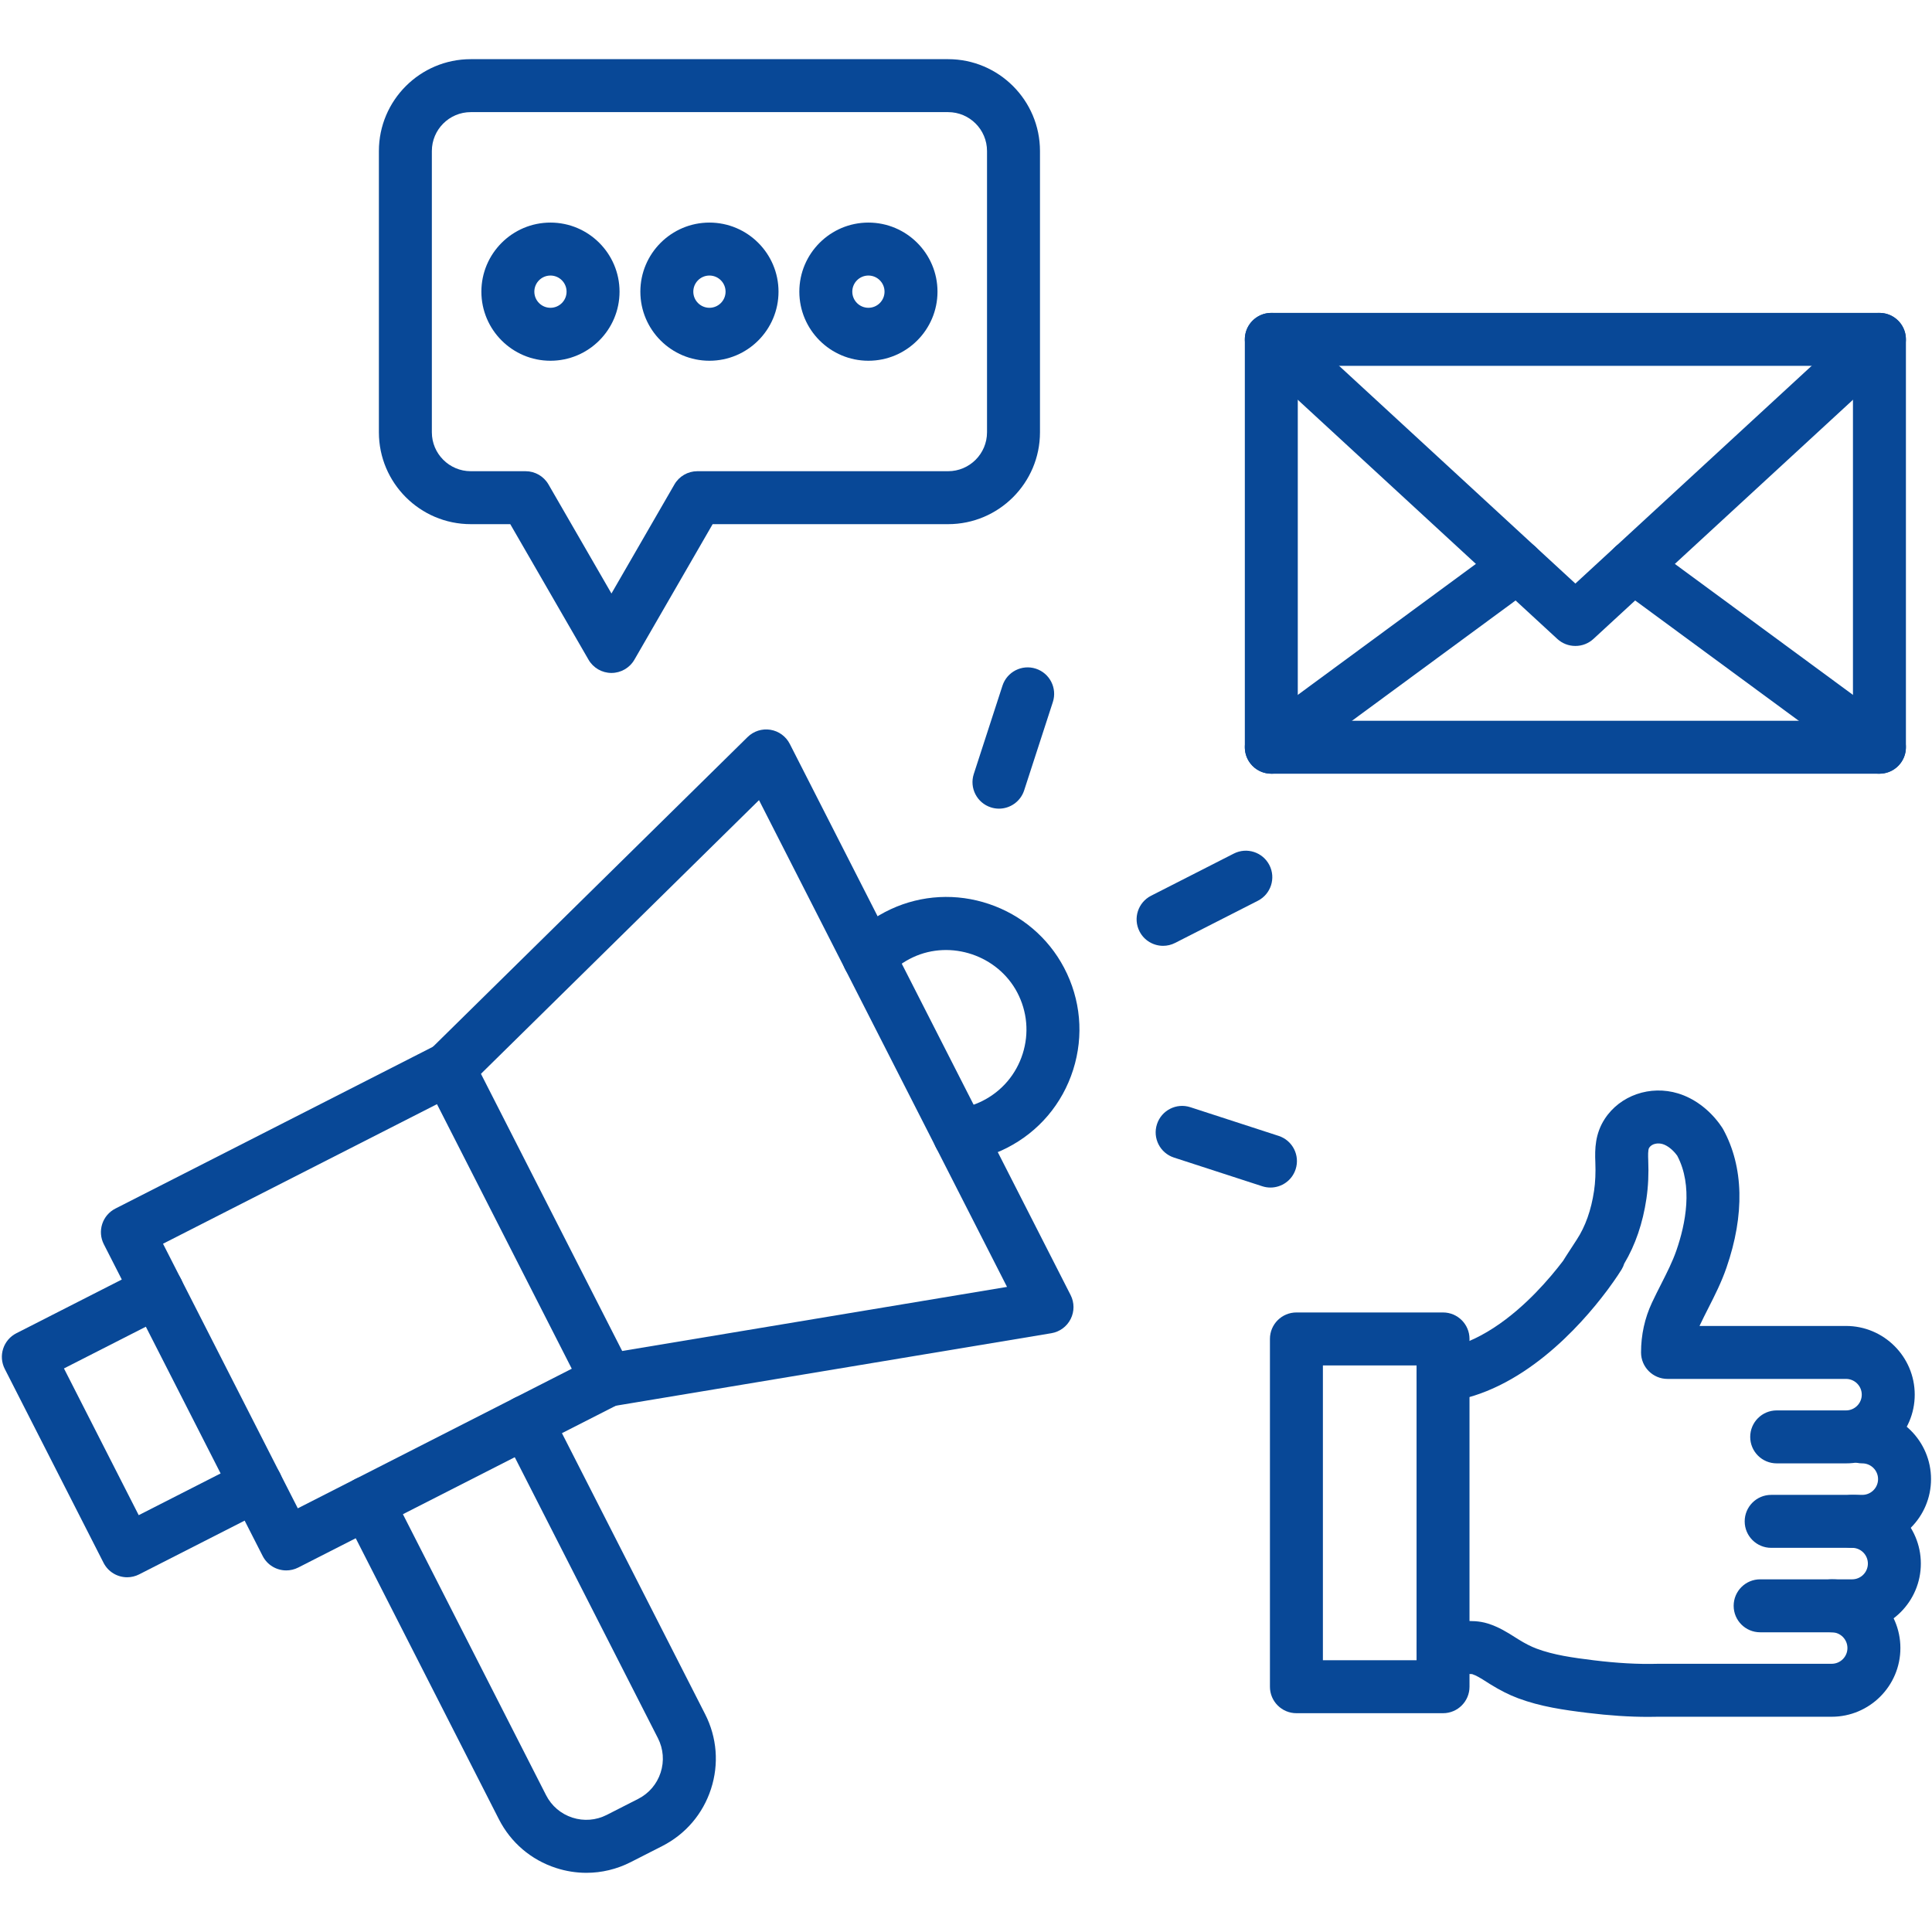 <svg xmlns="http://www.w3.org/2000/svg" xmlns:xlink="http://www.w3.org/1999/xlink" width="1000" viewBox="0 0 750 750" height="1000" preserveAspectRatio="xMidYMid meet"><defs><clipPath id="865709dd67"><path d="M 132 541.324 L 278 541.324 L 278 727.027 L 132 727.027 Z M 132 541.324 " clip-rule="nonzero"></path></clipPath><clipPath id="b97423da28"><path d="M 147 22.969 L 404 22.969 L 404 262 L 147 262 Z M 147 22.969 " clip-rule="nonzero"></path></clipPath></defs><g clip-path="url(#865709dd67)"><path fill="#084897" d="M 227.633 727.027 C 223.676 727.027 219.699 726.398 215.828 725.141 C 206.152 722 198.281 715.277 193.664 706.215 L 133.426 587.984 C 130.848 582.93 132.859 576.738 137.918 574.164 C 142.973 571.582 149.164 573.594 151.742 578.656 L 211.98 696.879 C 214.105 701.051 217.727 704.145 222.18 705.594 C 226.629 707.035 231.379 706.664 235.551 704.539 L 247.746 698.324 C 251.918 696.199 255.012 692.578 256.457 688.121 C 257.902 683.672 257.527 678.926 255.406 674.758 L 195.164 556.527 C 192.586 551.473 194.598 545.277 199.656 542.703 C 204.715 540.125 210.906 542.137 213.48 547.199 L 273.723 665.422 C 278.34 674.488 279.152 684.805 276.008 694.477 C 272.863 704.152 266.141 712.023 257.078 716.641 L 244.883 722.855 C 239.449 725.629 233.562 727.027 227.633 727.027 " fill-opacity="1" fill-rule="nonzero"></path></g><path fill="#084897" d="M 63.281 482.82 L 115.609 585.527 L 221.961 531.34 L 169.633 428.633 Z M 111.129 609.633 C 107.387 609.633 103.777 607.586 101.961 604.02 L 40.297 482.996 C 39.059 480.566 38.836 477.746 39.68 475.152 C 40.523 472.559 42.359 470.406 44.789 469.172 L 169.457 405.648 C 174.516 403.07 180.703 405.082 183.281 410.141 L 244.945 531.16 C 246.184 533.594 246.406 536.414 245.562 539.008 C 244.719 541.598 242.883 543.754 240.453 544.988 L 115.789 608.512 C 114.293 609.273 112.699 609.633 111.129 609.633 " fill-opacity="1" fill-rule="nonzero"></path><path fill="#084897" d="M 49.363 612.293 C 45.621 612.293 42.012 610.242 40.199 606.68 L 1.844 531.402 C 0.605 528.973 0.383 526.148 1.227 523.562 C 2.066 520.965 3.906 518.812 6.332 517.574 L 56.445 492.047 C 61.504 489.469 67.691 491.48 70.27 496.535 C 72.848 501.594 70.836 507.785 65.777 510.363 L 24.828 531.227 L 53.848 588.188 L 94.801 567.32 C 99.855 564.742 106.047 566.75 108.621 571.809 C 111.199 576.871 109.188 583.059 104.133 585.637 L 54.02 611.168 C 52.527 611.93 50.934 612.293 49.363 612.293 " fill-opacity="1" fill-rule="nonzero"></path><path fill="#084897" d="M 235.773 546.105 C 230.836 546.105 226.48 542.543 225.645 537.512 C 224.711 531.91 228.496 526.613 234.094 525.688 L 390.926 499.574 L 294.645 310.613 L 181.336 422.141 C 177.293 426.125 170.781 426.07 166.801 422.027 C 162.82 417.98 162.871 411.473 166.918 407.488 L 290.219 286.117 C 292.555 283.82 295.844 282.773 299.078 283.297 C 302.312 283.824 305.105 285.859 306.59 288.777 L 415.609 502.742 C 417.098 505.66 417.105 509.113 415.629 512.039 C 414.152 514.965 411.371 517.012 408.141 517.551 L 237.473 545.965 C 236.902 546.059 236.332 546.105 235.773 546.105 " fill-opacity="1" fill-rule="nonzero"></path><path fill="#084897" d="M 372.434 450.945 C 367.312 450.949 362.883 447.125 362.246 441.914 C 361.559 436.277 365.566 431.152 371.203 430.465 C 374.805 430.027 378.281 428.957 381.543 427.301 C 388.988 423.504 394.48 417.031 397.008 409.062 C 399.531 401.102 398.773 392.645 394.875 385.246 C 387.305 370.883 369.176 364.758 354.465 371.594 C 350.777 373.309 347.52 375.668 344.781 378.609 C 340.91 382.762 334.406 382.992 330.254 379.125 C 326.098 375.254 325.867 368.754 329.734 364.598 C 334.289 359.707 339.695 355.785 345.805 352.949 C 357.777 347.387 371.324 346.668 383.949 350.934 C 396.566 355.195 406.902 363.977 413.062 375.656 C 419.547 387.965 420.805 402.035 416.602 415.281 C 412.398 428.531 403.262 439.305 390.875 445.617 C 385.469 448.371 379.688 450.141 373.691 450.871 C 373.27 450.922 372.852 450.945 372.434 450.945 " fill-opacity="1" fill-rule="nonzero"></path><path fill="#084897" d="M 451.52 367.168 C 447.777 367.168 444.168 365.117 442.352 361.551 C 439.773 356.492 441.785 350.305 446.844 347.727 L 478.961 331.363 C 484.02 328.785 490.207 330.797 492.785 335.855 C 495.363 340.914 493.352 347.102 488.293 349.68 L 456.176 366.043 C 454.684 366.805 453.09 367.168 451.52 367.168 " fill-opacity="1" fill-rule="nonzero"></path><path fill="#084897" d="M 387.801 313.918 C 386.75 313.918 385.68 313.754 384.621 313.41 C 379.223 311.656 376.27 305.855 378.023 300.461 L 389.16 266.176 C 390.914 260.781 396.715 257.824 402.113 259.578 C 407.512 261.332 410.469 267.133 408.715 272.531 L 397.578 306.812 C 396.164 311.156 392.133 313.918 387.801 313.918 " fill-opacity="1" fill-rule="nonzero"></path><path fill="#084897" d="M 493.195 461.008 C 492.137 461.008 491.07 460.848 490.012 460.504 L 455.73 449.367 C 450.332 447.609 447.379 441.812 449.133 436.414 C 450.887 431.016 456.684 428.059 462.082 429.812 L 496.367 440.953 C 501.766 442.707 504.723 448.504 502.961 453.906 C 501.555 458.25 497.523 461.008 493.195 461.008 " fill-opacity="1" fill-rule="nonzero"></path><path fill="#084897" d="M 503.797 279.793 L 719.316 279.793 L 719.316 142.023 L 503.797 142.023 Z M 729.598 300.352 L 493.516 300.352 C 487.844 300.352 483.242 295.75 483.242 290.074 L 483.242 131.746 C 483.242 126.066 487.844 121.465 493.516 121.465 L 729.598 121.465 C 735.273 121.465 739.875 126.066 739.875 131.746 L 739.875 290.074 C 739.875 295.75 735.273 300.352 729.598 300.352 " fill-opacity="1" fill-rule="nonzero"></path><path fill="#084897" d="M 611.598 250.754 L 611.516 250.754 C 608.934 250.754 606.449 249.785 604.551 248.035 L 486.555 139.305 C 482.379 135.453 482.113 128.949 485.961 124.781 C 489.805 120.605 496.312 120.336 500.484 124.184 L 611.559 226.539 L 722.629 124.184 C 726.805 120.336 733.309 120.602 737.152 124.781 C 741 128.949 740.738 135.453 736.562 139.305 L 618.562 248.035 C 616.668 249.785 614.184 250.754 611.598 250.754 " fill-opacity="1" fill-rule="nonzero"></path><path fill="#084897" d="M 729.586 300.355 C 727.473 300.355 725.34 299.703 723.508 298.355 L 627.941 228.086 C 623.371 224.719 622.391 218.285 625.754 213.715 C 629.117 209.137 635.547 208.156 640.125 211.52 L 735.688 281.793 C 740.258 285.156 741.238 291.59 737.879 296.164 C 735.863 298.902 732.742 300.355 729.586 300.355 " fill-opacity="1" fill-rule="nonzero"></path><path fill="#084897" d="M 493.527 300.355 C 490.371 300.355 487.254 298.902 485.238 296.164 C 481.875 291.59 482.855 285.156 487.43 281.793 L 582.992 211.52 C 587.566 208.156 593.996 209.137 597.363 213.715 C 600.727 218.285 599.742 224.719 595.172 228.086 L 499.609 298.355 C 497.777 299.703 495.641 300.355 493.527 300.355 " fill-opacity="1" fill-rule="nonzero"></path><g clip-path="url(#b97423da28)"><path fill="#084897" d="M 182.746 43.527 C 174.418 43.527 167.645 50.301 167.645 58.633 L 167.645 167.816 C 167.645 176.141 174.418 182.922 182.746 182.922 L 204.02 182.922 C 207.691 182.922 211.086 184.879 212.922 188.059 L 237.367 230.398 L 261.812 188.059 C 263.648 184.879 267.043 182.922 270.715 182.922 L 368.059 182.922 C 376.387 182.922 383.16 176.141 383.16 167.816 L 383.16 58.633 C 383.16 50.301 376.387 43.527 368.059 43.527 Z M 237.367 261.238 C 233.695 261.238 230.301 259.277 228.465 256.098 L 198.086 203.477 L 182.746 203.477 C 163.082 203.477 147.086 187.477 147.086 167.816 L 147.086 58.633 C 147.086 38.965 163.082 22.969 182.746 22.969 L 368.059 22.969 C 387.723 22.969 403.719 38.965 403.719 58.633 L 403.719 167.816 C 403.719 187.477 387.723 203.477 368.059 203.477 L 276.648 203.477 L 246.27 256.098 C 244.43 259.277 241.039 261.238 237.367 261.238 " fill-opacity="1" fill-rule="nonzero"></path></g><path fill="#084897" d="M 213.688 106.965 C 210.234 106.965 207.43 109.773 207.43 113.223 C 207.43 116.676 210.234 119.484 213.688 119.484 C 217.141 119.484 219.945 116.676 219.945 113.223 C 219.945 109.773 217.141 106.965 213.688 106.965 Z M 213.688 140.043 C 198.902 140.043 186.871 128.012 186.871 113.223 C 186.871 98.438 198.902 86.406 213.688 86.406 C 228.473 86.406 240.504 98.438 240.504 113.223 C 240.504 128.012 228.473 140.043 213.688 140.043 " fill-opacity="1" fill-rule="nonzero"></path><path fill="#084897" d="M 275.402 106.965 C 271.949 106.965 269.141 109.773 269.141 113.223 C 269.141 116.676 271.949 119.484 275.402 119.484 C 278.852 119.484 281.664 116.676 281.664 113.223 C 281.664 109.773 278.852 106.965 275.402 106.965 Z M 275.402 140.043 C 260.613 140.043 248.586 128.012 248.586 113.223 C 248.586 98.438 260.613 86.406 275.402 86.406 C 290.191 86.406 302.219 98.438 302.219 113.223 C 302.219 128.012 290.191 140.043 275.402 140.043 " fill-opacity="1" fill-rule="nonzero"></path><path fill="#084897" d="M 337.117 106.965 C 333.664 106.965 330.859 109.773 330.859 113.223 C 330.859 116.676 333.664 119.484 337.117 119.484 C 340.566 119.484 343.375 116.676 343.375 113.223 C 343.375 109.773 340.566 106.965 337.117 106.965 Z M 337.117 140.043 C 322.332 140.043 310.301 128.012 310.301 113.223 C 310.301 98.438 322.332 86.406 337.117 86.406 C 351.902 86.406 363.934 98.438 363.934 113.223 C 363.934 128.012 351.902 140.043 337.117 140.043 " fill-opacity="1" fill-rule="nonzero"></path><path fill="#084897" d="M 722.949 600.867 L 687.562 600.867 C 681.891 600.867 677.285 596.262 677.285 590.59 C 677.285 584.914 681.891 580.309 687.562 580.309 L 722.949 580.309 C 726.32 580.309 729.062 577.562 729.062 574.191 C 729.062 570.824 726.32 568.078 722.949 568.078 C 717.27 568.078 712.672 563.48 712.672 557.801 C 712.672 552.121 717.27 547.52 722.949 547.52 C 737.652 547.52 749.621 559.488 749.621 574.191 C 749.621 588.902 737.652 600.867 722.949 600.867 " fill-opacity="1" fill-rule="nonzero"></path><path fill="#084897" d="M 718.992 633.652 L 683.281 633.652 C 677.605 633.652 673.004 629.055 673.004 623.375 C 673.004 617.699 677.605 613.094 683.281 613.094 L 718.992 613.094 C 722.367 613.094 725.109 610.355 725.109 606.984 C 725.109 603.609 722.367 600.867 718.992 600.867 C 713.316 600.867 708.715 596.262 708.715 590.59 C 708.715 584.914 713.316 580.309 718.992 580.309 C 733.703 580.309 745.668 592.273 745.668 606.984 C 745.668 621.691 733.703 633.652 718.992 633.652 " fill-opacity="1" fill-rule="nonzero"></path><path fill="#084897" d="M 639.875 666.488 C 632.504 666.488 624.715 665.973 616.203 664.926 C 607 663.797 598.023 662.512 589.324 659.258 C 585.828 657.953 582.273 656.156 578.449 653.777 C 577.992 653.488 577.535 653.199 577.082 652.91 C 574.977 651.578 573.16 650.422 571.48 649.883 C 571.09 649.816 570 649.848 569.195 649.867 C 568.707 649.875 568.211 649.891 567.719 649.895 L 560.266 649.953 C 560.238 649.953 560.207 649.953 560.184 649.953 C 554.547 649.953 549.949 645.406 549.906 639.758 C 549.859 634.078 554.422 629.445 560.102 629.395 L 567.551 629.336 C 567.922 629.332 568.293 629.324 568.664 629.312 C 570.973 629.254 574.129 629.176 577.574 630.25 C 581.848 631.594 585.164 633.695 588.086 635.547 C 588.5 635.809 588.914 636.07 589.332 636.332 C 592.008 638 594.297 639.168 596.527 640.004 C 603.129 642.473 610.48 643.512 618.711 644.523 C 627.777 645.637 635.848 646.086 643.379 645.887 C 643.527 645.879 643.676 645.879 643.824 645.879 L 711.059 645.879 C 714.434 645.879 717.172 643.141 717.172 639.77 C 717.172 636.395 714.434 633.652 711.059 633.652 C 705.383 633.652 700.781 629.055 700.781 623.375 C 700.781 617.699 705.383 613.094 711.059 613.094 C 725.77 613.094 737.73 625.059 737.73 639.77 C 737.73 654.477 725.77 666.438 711.059 666.438 L 643.727 666.438 C 642.453 666.473 641.172 666.488 639.875 666.488 " fill-opacity="1" fill-rule="nonzero"></path><path fill="#084897" d="M 716.621 568.078 L 689.711 568.078 C 684.031 568.078 679.43 563.48 679.43 557.801 C 679.43 552.121 684.031 547.52 689.711 547.52 L 716.621 547.52 C 719.988 547.52 722.734 544.777 722.734 541.406 C 722.734 538.035 719.988 535.293 716.621 535.293 L 647.328 535.293 C 641.652 535.293 637.051 530.691 637.051 525.016 C 637.051 518.215 638.473 511.727 641.273 505.727 C 642.445 503.223 643.668 500.809 644.855 498.477 C 647.125 493.996 649.273 489.762 650.785 485.395 C 654.359 475.078 657.281 460.375 651.113 448.668 C 651.062 448.598 651.012 448.523 650.945 448.441 C 649.363 446.312 647.309 444.703 645.461 444.137 C 643.664 443.586 641.281 443.898 640.199 445.562 C 639.684 446.352 639.785 448.914 639.84 450.289 C 640.062 455.715 639.836 460.613 639.148 465.27 C 637.742 474.816 634.844 483.297 630.531 490.52 C 630.281 491.328 629.926 492.117 629.465 492.871 C 629.191 493.316 627.422 496.156 624.363 500.297 C 624.219 500.5 624.09 500.68 623.98 500.82 C 623.879 500.961 623.773 501.098 623.668 501.23 C 613.469 514.812 590.668 540.43 561.504 544.207 C 555.867 544.938 550.723 540.965 549.988 535.336 C 549.258 529.707 553.234 524.551 558.863 523.82 C 573.863 521.875 587.395 510.82 596.102 501.887 C 600.523 497.352 604.152 492.93 606.816 489.422 C 606.852 489.363 606.883 489.305 606.922 489.246 C 607.125 488.914 607.441 488.402 607.906 487.676 C 608.797 486.285 610.207 484.113 612.102 481.215 C 615.453 476.098 617.711 469.723 618.812 462.273 C 619.309 458.898 619.469 455.254 619.305 451.125 C 619.098 446.047 619.191 440.141 622.969 434.34 C 628.91 425.219 640.633 421.16 651.473 424.477 C 657.539 426.332 663.207 430.484 667.441 436.168 C 667.859 436.734 668.227 437.254 668.555 437.762 C 668.691 437.973 668.82 438.188 668.941 438.406 C 676.898 452.949 677.34 471.523 670.211 492.121 C 668.246 497.812 665.668 502.883 663.184 507.781 C 662.023 510.066 660.93 512.227 659.898 514.422 C 659.852 514.531 659.809 514.633 659.758 514.734 L 716.621 514.734 C 731.324 514.734 743.293 526.699 743.293 541.406 C 743.293 556.117 731.324 568.078 716.621 568.078 " fill-opacity="1" fill-rule="nonzero"></path><path fill="#084897" d="M 513.547 644.508 L 549.906 644.508 L 549.906 530.051 L 513.547 530.051 Z M 560.184 665.062 L 503.266 665.062 C 497.59 665.062 492.988 660.461 492.988 654.785 L 492.988 519.773 C 492.988 514.094 497.59 509.496 503.266 509.496 L 560.184 509.496 C 565.859 509.496 570.461 514.094 570.461 519.773 L 570.461 654.785 C 570.461 660.461 565.859 665.062 560.184 665.062 " fill-opacity="1" fill-rule="nonzero"></path></svg>